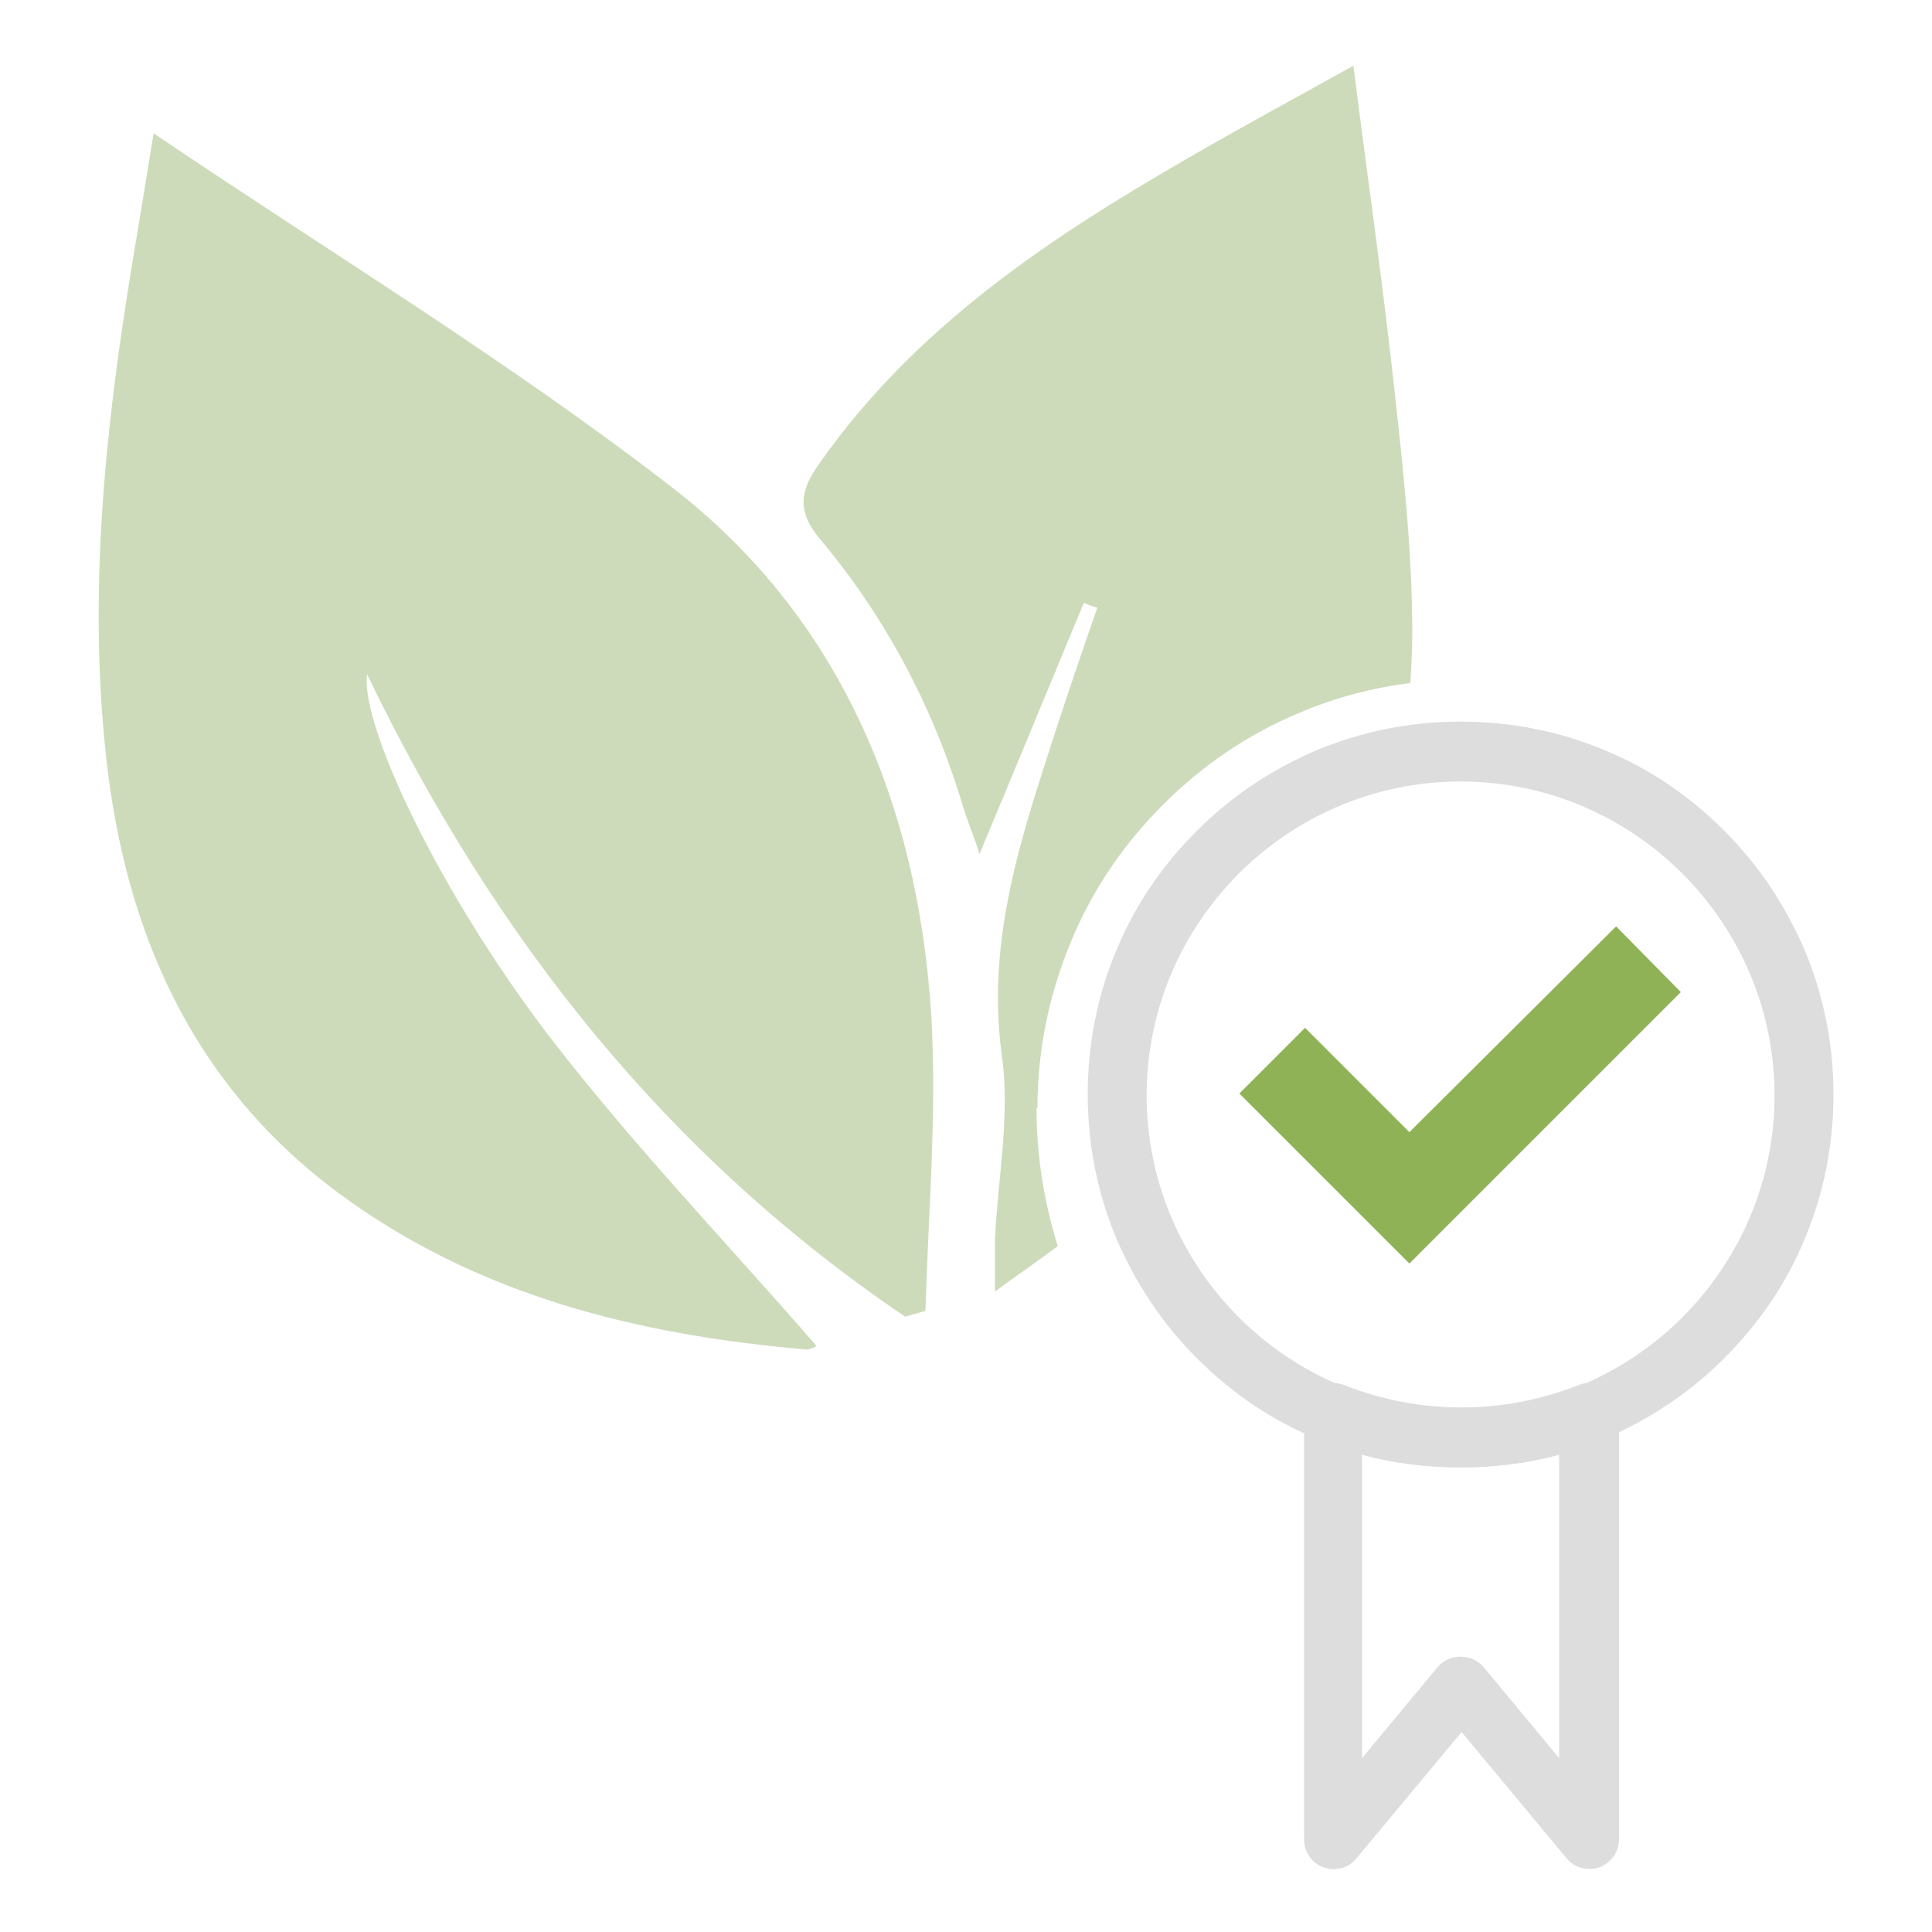 <?xml version="1.0" encoding="UTF-8"?>
<svg xmlns="http://www.w3.org/2000/svg" version="1.1" xmlns:xlink="http://www.w3.org/1999/xlink" viewBox="0 0 200 200">
  <defs>
    <style>
      .cls-1 {
        fill: none;
      }

      .cls-2 {
        fill: #cddbba;
      }

      .cls-3 {
        fill: #ddd;
      }

      .cls-4 {
        fill: #8fb256;
      }

      .cls-5 {
        clip-path: url(#clippath);
      }
    </style>
    <clipPath id="clippath">
      <rect class="cls-1" x="10.2" y="6.8" width="135.9" height="133"/>
    </clipPath>
  </defs>
  <!-- Generator: Adobe Illustrator 28.7.2, SVG Export Plug-In . SVG Version: 1.2.0 Build 154)  -->
  <g>
    <g id="Ebene_1">
      <g>
        <g>
          <polygon class="cls-4" points="145.9 130.8 128.3 113.2 135.1 106.4 145.9 117.2 167.3 95.9 174 102.7 145.9 130.8"/>
          <path class="cls-3" d="M151.2,151.9c-5.2,0-10.3-1-15-3-4.6-1.9-8.7-4.7-12.3-8.3s-6.3-7.7-8.3-12.3c-2-4.8-3-9.8-3-15s1-10.3,3-15c1.9-4.6,4.7-8.7,8.3-12.3s7.7-6.3,12.3-8.3c4.8-2,9.8-3,15-3s10.3,1,15,3c4.6,1.9,8.7,4.7,12.3,8.3s6.3,7.7,8.3,12.3c2,4.8,3,9.8,3,15s-1,10.3-3,15c-1.9,4.6-4.7,8.7-8.3,12.3s-7.7,6.3-12.3,8.3c-4.8,2-9.8,3-15,3ZM151.2,80.9c-17.9,0-32.5,14.6-32.5,32.5s14.6,32.5,32.5,32.5,32.5-14.6,32.5-32.5-14.6-32.5-32.5-32.5Z"/>
          <path class="cls-3" d="M138,193.5c-.3,0-.7-.1-1-.2-1.2-.4-2-1.6-2-2.9v-44.2c0-1,.5-2,1.3-2.5.8-.6,1.9-.7,2.9-.3,3.8,1.5,7.9,2.3,12.1,2.3s8.2-.8,12.1-2.3c.9-.4,2-.3,2.9.3.8.6,1.3,1.5,1.3,2.5v44.2c0,1.3-.8,2.4-2,2.9-1.2.4-2.6.1-3.4-.9l-10.9-13.1-10.9,13.1c-.7.8-1.5,1.1-2.4,1.1ZM141,150.6v31.4l7.8-9.4c.6-.7,1.4-1.1,2.4-1.1s1.8.4,2.4,1.1l7.8,9.4v-31.4c-3.3.9-6.7,1.3-10.2,1.3-3.5,0-6.9-.4-10.2-1.3Z"/>
        </g>
        <g class="cls-5">
          <path class="cls-2" d="M93.7,136.3c-24.7-16.7-42.6-39.3-55.7-66.5-.7,5.3,7.5,22.6,18.8,37.4,8.6,11.2,18.4,21.4,27.7,32.1.2-.1-.4.4-1,.4-17.5-1.5-34.2-5.6-48.6-16.3-15-11.2-21.9-26.9-23.9-44.9-1.9-17.2-.1-34.3,2.7-51.3.7-4.2,1.4-8.4,2.2-13.4,18.5,12.5,36.8,23.6,53.6,36.6,17.4,13.4,25.5,32.8,26.9,54.6.6,10.2-.3,20.5-.6,30.7-.7.2-1.4.4-2.1.6"/>
        </g>
        <path class="cls-2" d="M107.4,114.7c0-6,1.2-11.8,3.5-17.3,2.2-5.3,5.4-10,9.5-14.1s8.8-7.3,14.1-9.5c3.7-1.6,7.6-2.6,11.5-3.1.1-1.7.2-3.5.2-5.2,0-8.2-.9-16.5-1.8-24.7-1.2-11.1-2.8-22.2-4.3-34-5.9,3.3-11.5,6.3-17,9.5-14.6,8.4-28.4,17.6-38.3,31.7-2,2.8-2.3,4.9,0,7.7,6.9,8.2,11.8,17.5,14.9,27.8.4,1.4,1,2.7,1.7,4.9,3.9-9.3,7.3-17.6,10.8-26,.5.2.9.4,1.4.5-1.5,4.3-3,8.7-4.4,13-3.5,10.8-7.1,21.4-5.5,33.3.9,6.2-.4,12.7-.7,19.1,0,1.3,0,2.7,0,5.4,2.3-1.7,4.5-3.2,6.5-4.7-1.4-4.5-2.2-9.3-2.2-14.3Z"/>
      </g>
    </g>
  </g>
</svg>